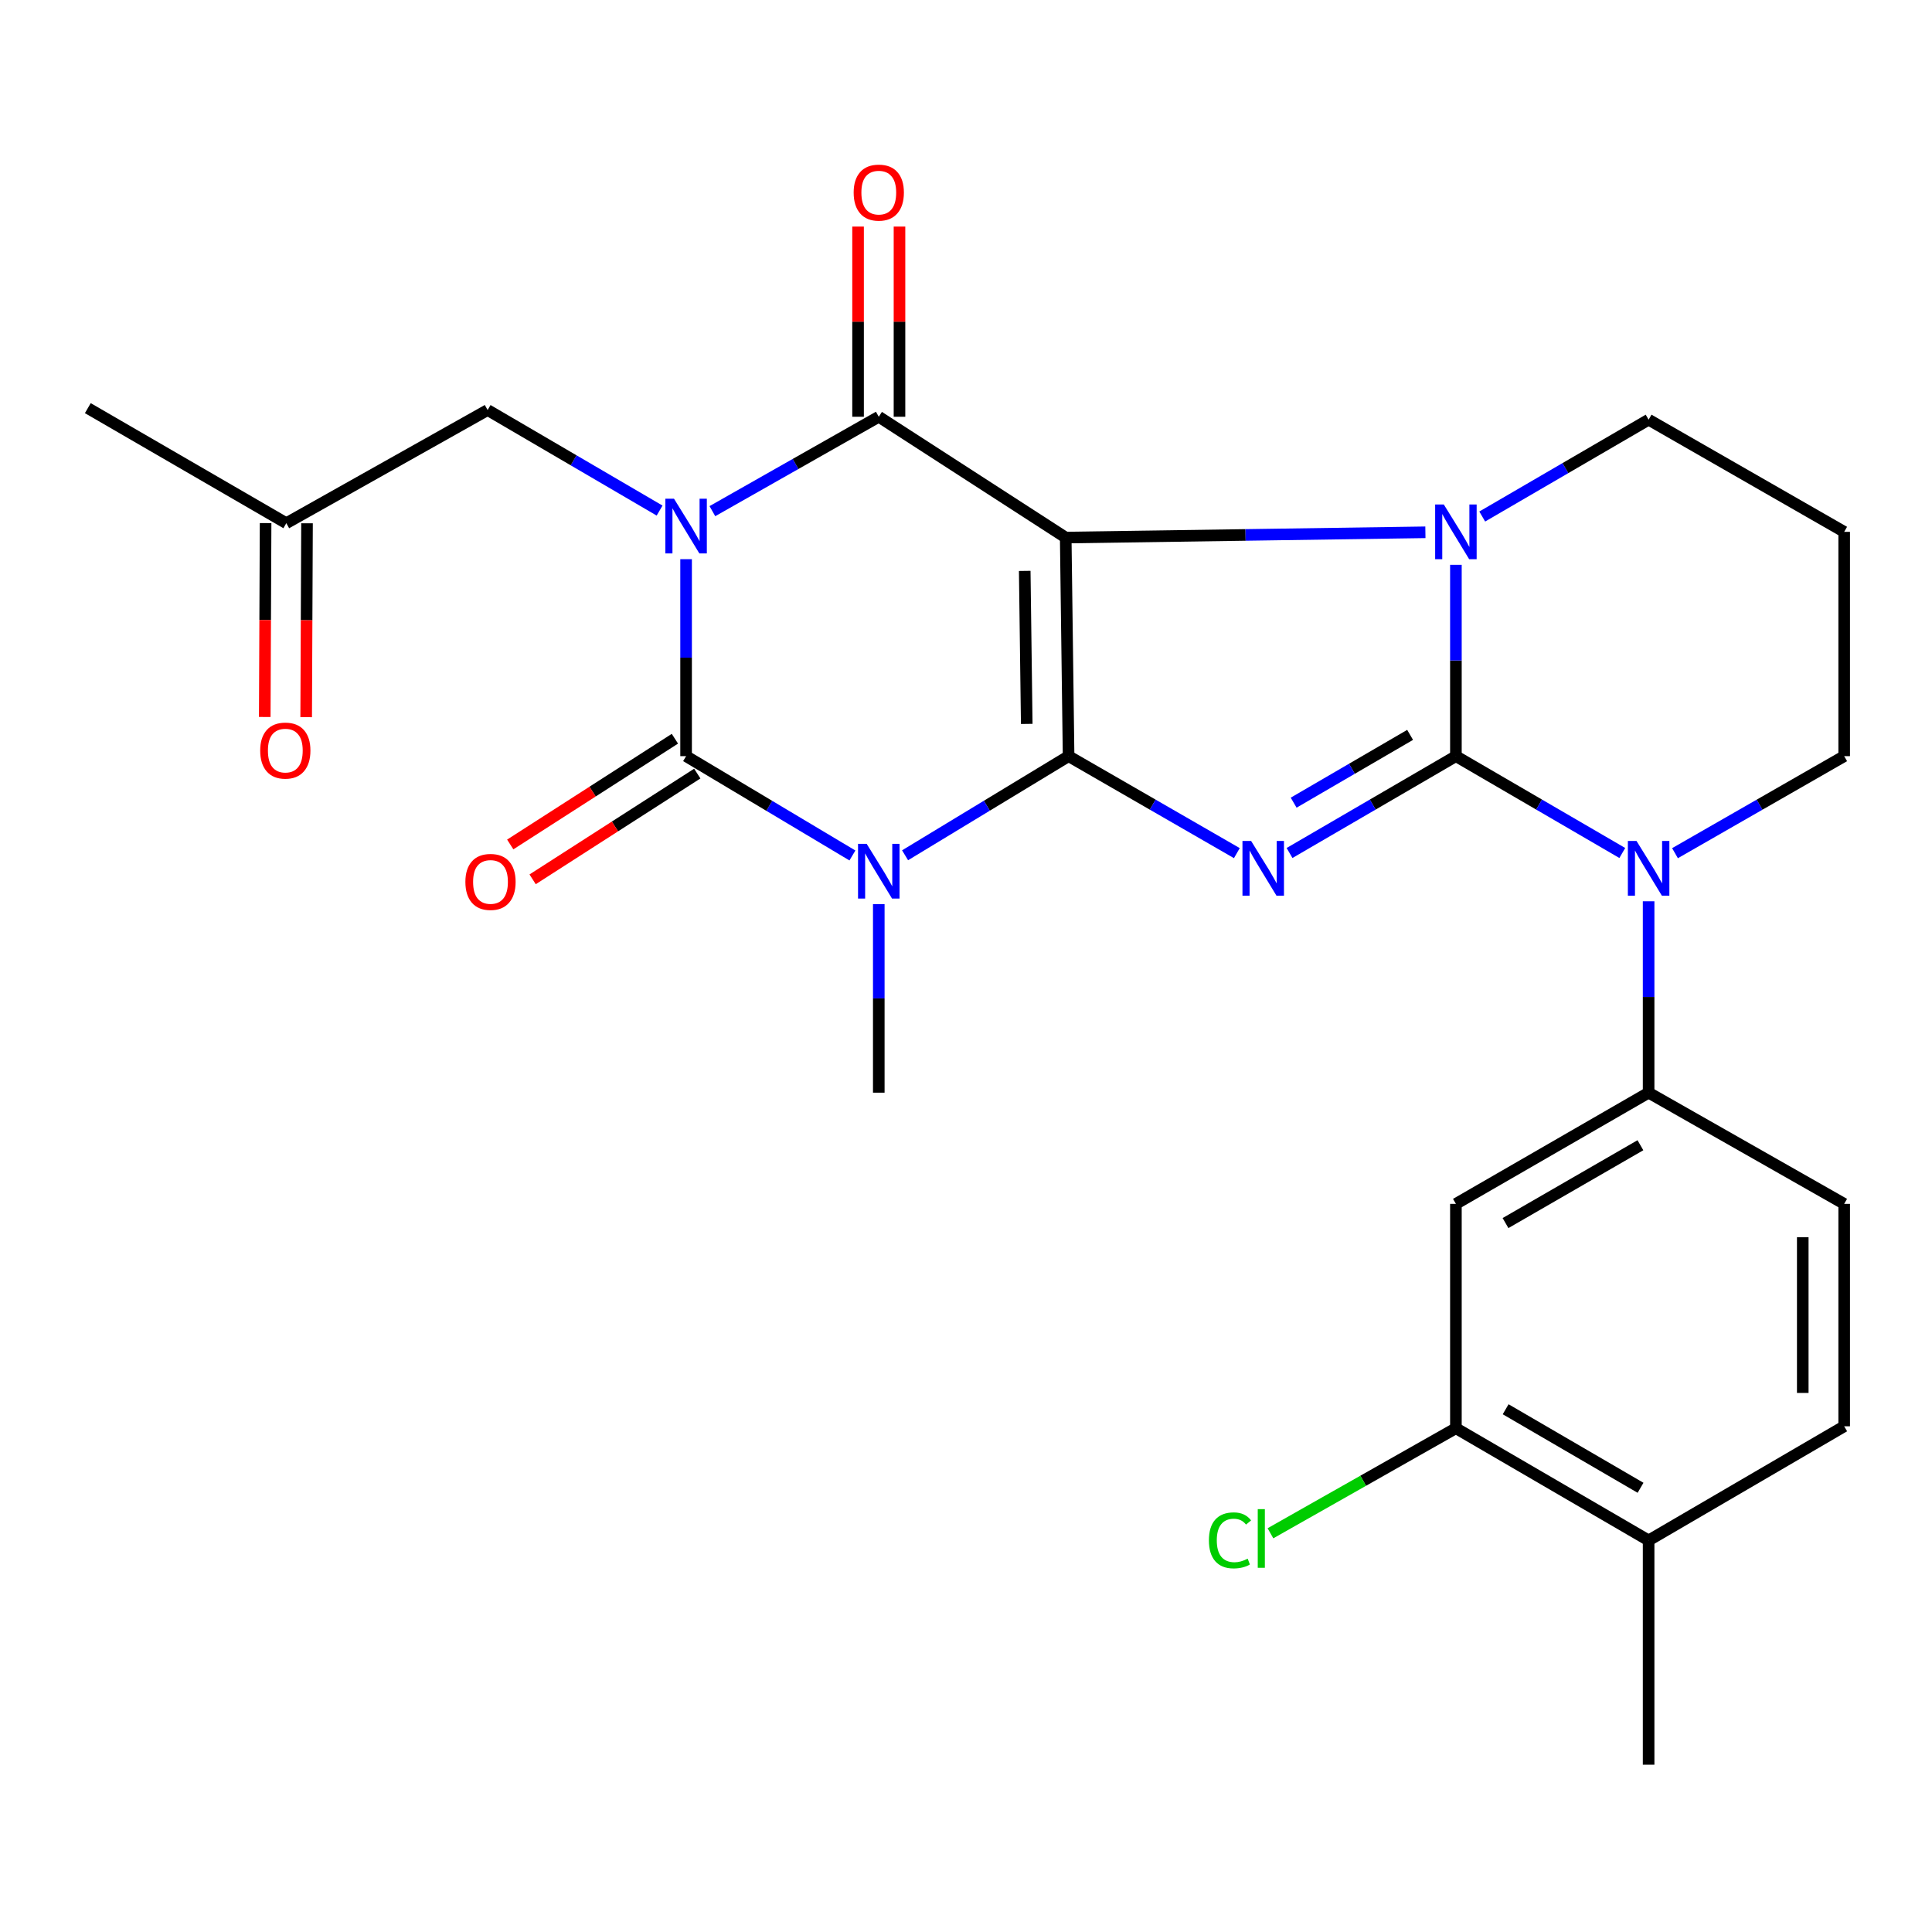 <?xml version='1.0' encoding='iso-8859-1'?>
<svg version='1.1' baseProfile='full'
              xmlns='http://www.w3.org/2000/svg'
                      xmlns:rdkit='http://www.rdkit.org/xml'
                      xmlns:xlink='http://www.w3.org/1999/xlink'
                  xml:space='preserve'
width='1000px' height='1000px' viewBox='0 0 1000 1000'>
<!-- END OF HEADER -->
<rect style='opacity:1.0;fill:#FFFFFF;stroke:none' width='1000' height='1000' x='0' y='0'> </rect>
<path class='bond-0' d='M 553.102,391.384 L 551.613,278.248' style='fill:none;fill-rule:evenodd;stroke:#000000;stroke-width:6px;stroke-linecap:butt;stroke-linejoin:miter;stroke-opacity:1' />
<path class='bond-0' d='M 531.439,374.696 L 530.397,295.5' style='fill:none;fill-rule:evenodd;stroke:#000000;stroke-width:6px;stroke-linecap:butt;stroke-linejoin:miter;stroke-opacity:1' />
<path class='bond-3' d='M 553.102,391.384 L 596.646,416.48' style='fill:none;fill-rule:evenodd;stroke:#000000;stroke-width:6px;stroke-linecap:butt;stroke-linejoin:miter;stroke-opacity:1' />
<path class='bond-3' d='M 596.646,416.48 L 640.191,441.576' style='fill:none;fill-rule:evenodd;stroke:#0000FF;stroke-width:6px;stroke-linecap:butt;stroke-linejoin:miter;stroke-opacity:1' />
<path class='bond-4' d='M 553.102,391.384 L 510.785,417.037' style='fill:none;fill-rule:evenodd;stroke:#000000;stroke-width:6px;stroke-linecap:butt;stroke-linejoin:miter;stroke-opacity:1' />
<path class='bond-4' d='M 510.785,417.037 L 468.467,442.69' style='fill:none;fill-rule:evenodd;stroke:#0000FF;stroke-width:6px;stroke-linecap:butt;stroke-linejoin:miter;stroke-opacity:1' />
<path class='bond-5' d='M 551.613,278.248 L 644.698,276.881' style='fill:none;fill-rule:evenodd;stroke:#000000;stroke-width:6px;stroke-linecap:butt;stroke-linejoin:miter;stroke-opacity:1' />
<path class='bond-5' d='M 644.698,276.881 L 737.784,275.514' style='fill:none;fill-rule:evenodd;stroke:#0000FF;stroke-width:6px;stroke-linecap:butt;stroke-linejoin:miter;stroke-opacity:1' />
<path class='bond-7' d='M 551.613,278.248 L 454.855,215.712' style='fill:none;fill-rule:evenodd;stroke:#000000;stroke-width:6px;stroke-linecap:butt;stroke-linejoin:miter;stroke-opacity:1' />
<path class='bond-1' d='M 753.573,391.384 L 710.518,416.447' style='fill:none;fill-rule:evenodd;stroke:#000000;stroke-width:6px;stroke-linecap:butt;stroke-linejoin:miter;stroke-opacity:1' />
<path class='bond-1' d='M 710.518,416.447 L 667.463,441.509' style='fill:none;fill-rule:evenodd;stroke:#0000FF;stroke-width:6px;stroke-linecap:butt;stroke-linejoin:miter;stroke-opacity:1' />
<path class='bond-1' d='M 729.87,380.373 L 699.732,397.917' style='fill:none;fill-rule:evenodd;stroke:#000000;stroke-width:6px;stroke-linecap:butt;stroke-linejoin:miter;stroke-opacity:1' />
<path class='bond-1' d='M 699.732,397.917 L 669.593,415.461' style='fill:none;fill-rule:evenodd;stroke:#0000FF;stroke-width:6px;stroke-linecap:butt;stroke-linejoin:miter;stroke-opacity:1' />
<path class='bond-8' d='M 753.573,391.384 L 796.635,416.447' style='fill:none;fill-rule:evenodd;stroke:#000000;stroke-width:6px;stroke-linecap:butt;stroke-linejoin:miter;stroke-opacity:1' />
<path class='bond-8' d='M 796.635,416.447 L 839.696,441.51' style='fill:none;fill-rule:evenodd;stroke:#0000FF;stroke-width:6px;stroke-linecap:butt;stroke-linejoin:miter;stroke-opacity:1' />
<path class='bond-28' d='M 753.573,391.384 L 753.573,341.864' style='fill:none;fill-rule:evenodd;stroke:#000000;stroke-width:6px;stroke-linecap:butt;stroke-linejoin:miter;stroke-opacity:1' />
<path class='bond-28' d='M 753.573,341.864 L 753.573,292.344' style='fill:none;fill-rule:evenodd;stroke:#0000FF;stroke-width:6px;stroke-linecap:butt;stroke-linejoin:miter;stroke-opacity:1' />
<path class='bond-2' d='M 355.12,289.429 L 355.12,340.406' style='fill:none;fill-rule:evenodd;stroke:#0000FF;stroke-width:6px;stroke-linecap:butt;stroke-linejoin:miter;stroke-opacity:1' />
<path class='bond-2' d='M 355.12,340.406 L 355.12,391.384' style='fill:none;fill-rule:evenodd;stroke:#000000;stroke-width:6px;stroke-linecap:butt;stroke-linejoin:miter;stroke-opacity:1' />
<path class='bond-11' d='M 341.405,264.274 L 296.899,238.254' style='fill:none;fill-rule:evenodd;stroke:#0000FF;stroke-width:6px;stroke-linecap:butt;stroke-linejoin:miter;stroke-opacity:1' />
<path class='bond-11' d='M 296.899,238.254 L 252.394,212.234' style='fill:none;fill-rule:evenodd;stroke:#000000;stroke-width:6px;stroke-linecap:butt;stroke-linejoin:miter;stroke-opacity:1' />
<path class='bond-27' d='M 368.726,264.573 L 411.791,240.142' style='fill:none;fill-rule:evenodd;stroke:#0000FF;stroke-width:6px;stroke-linecap:butt;stroke-linejoin:miter;stroke-opacity:1' />
<path class='bond-27' d='M 411.791,240.142 L 454.855,215.712' style='fill:none;fill-rule:evenodd;stroke:#000000;stroke-width:6px;stroke-linecap:butt;stroke-linejoin:miter;stroke-opacity:1' />
<path class='bond-6' d='M 441.211,442.794 L 398.165,417.089' style='fill:none;fill-rule:evenodd;stroke:#0000FF;stroke-width:6px;stroke-linecap:butt;stroke-linejoin:miter;stroke-opacity:1' />
<path class='bond-6' d='M 398.165,417.089 L 355.12,391.384' style='fill:none;fill-rule:evenodd;stroke:#000000;stroke-width:6px;stroke-linecap:butt;stroke-linejoin:miter;stroke-opacity:1' />
<path class='bond-18' d='M 454.855,467.967 L 454.855,516.767' style='fill:none;fill-rule:evenodd;stroke:#0000FF;stroke-width:6px;stroke-linecap:butt;stroke-linejoin:miter;stroke-opacity:1' />
<path class='bond-18' d='M 454.855,516.767 L 454.855,565.567' style='fill:none;fill-rule:evenodd;stroke:#000000;stroke-width:6px;stroke-linecap:butt;stroke-linejoin:miter;stroke-opacity:1' />
<path class='bond-17' d='M 767.199,267.351 L 810.26,242.288' style='fill:none;fill-rule:evenodd;stroke:#0000FF;stroke-width:6px;stroke-linecap:butt;stroke-linejoin:miter;stroke-opacity:1' />
<path class='bond-17' d='M 810.26,242.288 L 853.321,217.225' style='fill:none;fill-rule:evenodd;stroke:#000000;stroke-width:6px;stroke-linecap:butt;stroke-linejoin:miter;stroke-opacity:1' />
<path class='bond-13' d='M 349.327,382.363 L 306.712,409.73' style='fill:none;fill-rule:evenodd;stroke:#000000;stroke-width:6px;stroke-linecap:butt;stroke-linejoin:miter;stroke-opacity:1' />
<path class='bond-13' d='M 306.712,409.73 L 264.098,437.096' style='fill:none;fill-rule:evenodd;stroke:#FF0000;stroke-width:6px;stroke-linecap:butt;stroke-linejoin:miter;stroke-opacity:1' />
<path class='bond-13' d='M 360.912,400.404 L 318.298,427.771' style='fill:none;fill-rule:evenodd;stroke:#000000;stroke-width:6px;stroke-linecap:butt;stroke-linejoin:miter;stroke-opacity:1' />
<path class='bond-13' d='M 318.298,427.771 L 275.684,455.137' style='fill:none;fill-rule:evenodd;stroke:#FF0000;stroke-width:6px;stroke-linecap:butt;stroke-linejoin:miter;stroke-opacity:1' />
<path class='bond-14' d='M 465.576,215.712 L 465.576,166.492' style='fill:none;fill-rule:evenodd;stroke:#000000;stroke-width:6px;stroke-linecap:butt;stroke-linejoin:miter;stroke-opacity:1' />
<path class='bond-14' d='M 465.576,166.492 L 465.576,117.272' style='fill:none;fill-rule:evenodd;stroke:#FF0000;stroke-width:6px;stroke-linecap:butt;stroke-linejoin:miter;stroke-opacity:1' />
<path class='bond-14' d='M 444.135,215.712 L 444.135,166.492' style='fill:none;fill-rule:evenodd;stroke:#000000;stroke-width:6px;stroke-linecap:butt;stroke-linejoin:miter;stroke-opacity:1' />
<path class='bond-14' d='M 444.135,166.492 L 444.135,117.272' style='fill:none;fill-rule:evenodd;stroke:#FF0000;stroke-width:6px;stroke-linecap:butt;stroke-linejoin:miter;stroke-opacity:1' />
<path class='bond-9' d='M 853.321,466.504 L 853.321,516.035' style='fill:none;fill-rule:evenodd;stroke:#0000FF;stroke-width:6px;stroke-linecap:butt;stroke-linejoin:miter;stroke-opacity:1' />
<path class='bond-9' d='M 853.321,516.035 L 853.321,565.567' style='fill:none;fill-rule:evenodd;stroke:#000000;stroke-width:6px;stroke-linecap:butt;stroke-linejoin:miter;stroke-opacity:1' />
<path class='bond-22' d='M 866.978,441.608 L 910.762,416.496' style='fill:none;fill-rule:evenodd;stroke:#0000FF;stroke-width:6px;stroke-linecap:butt;stroke-linejoin:miter;stroke-opacity:1' />
<path class='bond-22' d='M 910.762,416.496 L 954.545,391.384' style='fill:none;fill-rule:evenodd;stroke:#000000;stroke-width:6px;stroke-linecap:butt;stroke-linejoin:miter;stroke-opacity:1' />
<path class='bond-10' d='M 853.321,565.567 L 753.573,623.123' style='fill:none;fill-rule:evenodd;stroke:#000000;stroke-width:6px;stroke-linecap:butt;stroke-linejoin:miter;stroke-opacity:1' />
<path class='bond-10' d='M 849.075,592.771 L 779.251,633.061' style='fill:none;fill-rule:evenodd;stroke:#000000;stroke-width:6px;stroke-linecap:butt;stroke-linejoin:miter;stroke-opacity:1' />
<path class='bond-15' d='M 853.321,565.567 L 954.545,623.123' style='fill:none;fill-rule:evenodd;stroke:#000000;stroke-width:6px;stroke-linecap:butt;stroke-linejoin:miter;stroke-opacity:1' />
<path class='bond-12' d='M 753.573,623.123 L 753.573,739.249' style='fill:none;fill-rule:evenodd;stroke:#000000;stroke-width:6px;stroke-linecap:butt;stroke-linejoin:miter;stroke-opacity:1' />
<path class='bond-19' d='M 252.394,212.234 L 148.192,270.803' style='fill:none;fill-rule:evenodd;stroke:#000000;stroke-width:6px;stroke-linecap:butt;stroke-linejoin:miter;stroke-opacity:1' />
<path class='bond-24' d='M 753.573,739.249 L 705.578,766.437' style='fill:none;fill-rule:evenodd;stroke:#000000;stroke-width:6px;stroke-linecap:butt;stroke-linejoin:miter;stroke-opacity:1' />
<path class='bond-24' d='M 705.578,766.437 L 657.583,793.624' style='fill:none;fill-rule:evenodd;stroke:#00CC00;stroke-width:6px;stroke-linecap:butt;stroke-linejoin:miter;stroke-opacity:1' />
<path class='bond-30' d='M 753.573,739.249 L 853.321,797.318' style='fill:none;fill-rule:evenodd;stroke:#000000;stroke-width:6px;stroke-linecap:butt;stroke-linejoin:miter;stroke-opacity:1' />
<path class='bond-30' d='M 779.323,729.43 L 849.146,770.078' style='fill:none;fill-rule:evenodd;stroke:#000000;stroke-width:6px;stroke-linecap:butt;stroke-linejoin:miter;stroke-opacity:1' />
<path class='bond-20' d='M 954.545,623.123 L 954.545,738.249' style='fill:none;fill-rule:evenodd;stroke:#000000;stroke-width:6px;stroke-linecap:butt;stroke-linejoin:miter;stroke-opacity:1' />
<path class='bond-20' d='M 933.105,640.392 L 933.105,720.98' style='fill:none;fill-rule:evenodd;stroke:#000000;stroke-width:6px;stroke-linecap:butt;stroke-linejoin:miter;stroke-opacity:1' />
<path class='bond-16' d='M 853.321,797.318 L 954.545,738.249' style='fill:none;fill-rule:evenodd;stroke:#000000;stroke-width:6px;stroke-linecap:butt;stroke-linejoin:miter;stroke-opacity:1' />
<path class='bond-25' d='M 853.321,797.318 L 853.321,913.408' style='fill:none;fill-rule:evenodd;stroke:#000000;stroke-width:6px;stroke-linecap:butt;stroke-linejoin:miter;stroke-opacity:1' />
<path class='bond-23' d='M 853.321,217.225 L 954.545,275.282' style='fill:none;fill-rule:evenodd;stroke:#000000;stroke-width:6px;stroke-linecap:butt;stroke-linejoin:miter;stroke-opacity:1' />
<path class='bond-21' d='M 137.472,270.756 L 137.253,320.934' style='fill:none;fill-rule:evenodd;stroke:#000000;stroke-width:6px;stroke-linecap:butt;stroke-linejoin:miter;stroke-opacity:1' />
<path class='bond-21' d='M 137.253,320.934 L 137.034,371.111' style='fill:none;fill-rule:evenodd;stroke:#FF0000;stroke-width:6px;stroke-linecap:butt;stroke-linejoin:miter;stroke-opacity:1' />
<path class='bond-21' d='M 158.912,270.85 L 158.694,321.027' style='fill:none;fill-rule:evenodd;stroke:#000000;stroke-width:6px;stroke-linecap:butt;stroke-linejoin:miter;stroke-opacity:1' />
<path class='bond-21' d='M 158.694,321.027 L 158.475,371.204' style='fill:none;fill-rule:evenodd;stroke:#FF0000;stroke-width:6px;stroke-linecap:butt;stroke-linejoin:miter;stroke-opacity:1' />
<path class='bond-26' d='M 148.192,270.803 L 45.455,211.257' style='fill:none;fill-rule:evenodd;stroke:#000000;stroke-width:6px;stroke-linecap:butt;stroke-linejoin:miter;stroke-opacity:1' />
<path class='bond-29' d='M 954.545,391.384 L 954.545,275.282' style='fill:none;fill-rule:evenodd;stroke:#000000;stroke-width:6px;stroke-linecap:butt;stroke-linejoin:miter;stroke-opacity:1' />
<path  class='atom-3' d='M 348.86 258.132
L 358.14 273.132
Q 359.06 274.612, 360.54 277.292
Q 362.02 279.972, 362.1 280.132
L 362.1 258.132
L 365.86 258.132
L 365.86 286.452
L 361.98 286.452
L 352.02 270.052
Q 350.86 268.132, 349.62 265.932
Q 348.42 263.732, 348.06 263.052
L 348.06 286.452
L 344.38 286.452
L 344.38 258.132
L 348.86 258.132
' fill='#0000FF'/>
<path  class='atom-4' d='M 647.578 435.281
L 656.858 450.281
Q 657.778 451.761, 659.258 454.441
Q 660.738 457.121, 660.818 457.281
L 660.818 435.281
L 664.578 435.281
L 664.578 463.601
L 660.698 463.601
L 650.738 447.201
Q 649.578 445.281, 648.338 443.081
Q 647.138 440.881, 646.778 440.201
L 646.778 463.601
L 643.098 463.601
L 643.098 435.281
L 647.578 435.281
' fill='#0000FF'/>
<path  class='atom-5' d='M 448.595 436.782
L 457.875 451.782
Q 458.795 453.262, 460.275 455.942
Q 461.755 458.622, 461.835 458.782
L 461.835 436.782
L 465.595 436.782
L 465.595 465.102
L 461.715 465.102
L 451.755 448.702
Q 450.595 446.782, 449.355 444.582
Q 448.155 442.382, 447.795 441.702
L 447.795 465.102
L 444.115 465.102
L 444.115 436.782
L 448.595 436.782
' fill='#0000FF'/>
<path  class='atom-6' d='M 747.313 261.122
L 756.593 276.122
Q 757.513 277.602, 758.993 280.282
Q 760.473 282.962, 760.553 283.122
L 760.553 261.122
L 764.313 261.122
L 764.313 289.442
L 760.433 289.442
L 750.473 273.042
Q 749.313 271.122, 748.073 268.922
Q 746.873 266.722, 746.513 266.042
L 746.513 289.442
L 742.833 289.442
L 742.833 261.122
L 747.313 261.122
' fill='#0000FF'/>
<path  class='atom-9' d='M 847.061 435.281
L 856.341 450.281
Q 857.261 451.761, 858.741 454.441
Q 860.221 457.121, 860.301 457.281
L 860.301 435.281
L 864.061 435.281
L 864.061 463.601
L 860.181 463.601
L 850.221 447.201
Q 849.061 445.281, 847.821 443.081
Q 846.621 440.881, 846.261 440.201
L 846.261 463.601
L 842.581 463.601
L 842.581 435.281
L 847.061 435.281
' fill='#0000FF'/>
<path  class='atom-14' d='M 240.883 456.477
Q 240.883 449.677, 244.243 445.877
Q 247.603 442.077, 253.883 442.077
Q 260.163 442.077, 263.523 445.877
Q 266.883 449.677, 266.883 456.477
Q 266.883 463.357, 263.483 467.277
Q 260.083 471.157, 253.883 471.157
Q 247.643 471.157, 244.243 467.277
Q 240.883 463.397, 240.883 456.477
M 253.883 467.957
Q 258.203 467.957, 260.523 465.077
Q 262.883 462.157, 262.883 456.477
Q 262.883 450.917, 260.523 448.117
Q 258.203 445.277, 253.883 445.277
Q 249.563 445.277, 247.203 448.077
Q 244.883 450.877, 244.883 456.477
Q 244.883 462.197, 247.203 465.077
Q 249.563 467.957, 253.883 467.957
' fill='#FF0000'/>
<path  class='atom-15' d='M 441.855 99.69
Q 441.855 92.89, 445.215 89.09
Q 448.575 85.29, 454.855 85.29
Q 461.135 85.29, 464.495 89.09
Q 467.855 92.89, 467.855 99.69
Q 467.855 106.57, 464.455 110.49
Q 461.055 114.37, 454.855 114.37
Q 448.615 114.37, 445.215 110.49
Q 441.855 106.61, 441.855 99.69
M 454.855 111.17
Q 459.175 111.17, 461.495 108.29
Q 463.855 105.37, 463.855 99.69
Q 463.855 94.13, 461.495 91.33
Q 459.175 88.49, 454.855 88.49
Q 450.535 88.49, 448.175 91.29
Q 445.855 94.09, 445.855 99.69
Q 445.855 105.41, 448.175 108.29
Q 450.535 111.17, 454.855 111.17
' fill='#FF0000'/>
<path  class='atom-22' d='M 134.68 388.498
Q 134.68 381.698, 138.04 377.898
Q 141.4 374.098, 147.68 374.098
Q 153.96 374.098, 157.32 377.898
Q 160.68 381.698, 160.68 388.498
Q 160.68 395.378, 157.28 399.298
Q 153.88 403.178, 147.68 403.178
Q 141.44 403.178, 138.04 399.298
Q 134.68 395.418, 134.68 388.498
M 147.68 399.978
Q 152 399.978, 154.32 397.098
Q 156.68 394.178, 156.68 388.498
Q 156.68 382.938, 154.32 380.138
Q 152 377.298, 147.68 377.298
Q 143.36 377.298, 141 380.098
Q 138.68 382.898, 138.68 388.498
Q 138.68 394.218, 141 397.098
Q 143.36 399.978, 147.68 399.978
' fill='#FF0000'/>
<path  class='atom-25' d='M 625.729 797.286
Q 625.729 790.246, 629.009 786.566
Q 632.329 782.846, 638.609 782.846
Q 644.449 782.846, 647.569 786.966
L 644.929 789.126
Q 642.649 786.126, 638.609 786.126
Q 634.329 786.126, 632.049 789.006
Q 629.809 791.846, 629.809 797.286
Q 629.809 802.886, 632.129 805.766
Q 634.489 808.646, 639.049 808.646
Q 642.169 808.646, 645.809 806.766
L 646.929 809.766
Q 645.449 810.726, 643.209 811.286
Q 640.969 811.846, 638.489 811.846
Q 632.329 811.846, 629.009 808.086
Q 625.729 804.326, 625.729 797.286
' fill='#00CC00'/>
<path  class='atom-25' d='M 651.009 781.126
L 654.689 781.126
L 654.689 811.486
L 651.009 811.486
L 651.009 781.126
' fill='#00CC00'/>
</svg>
